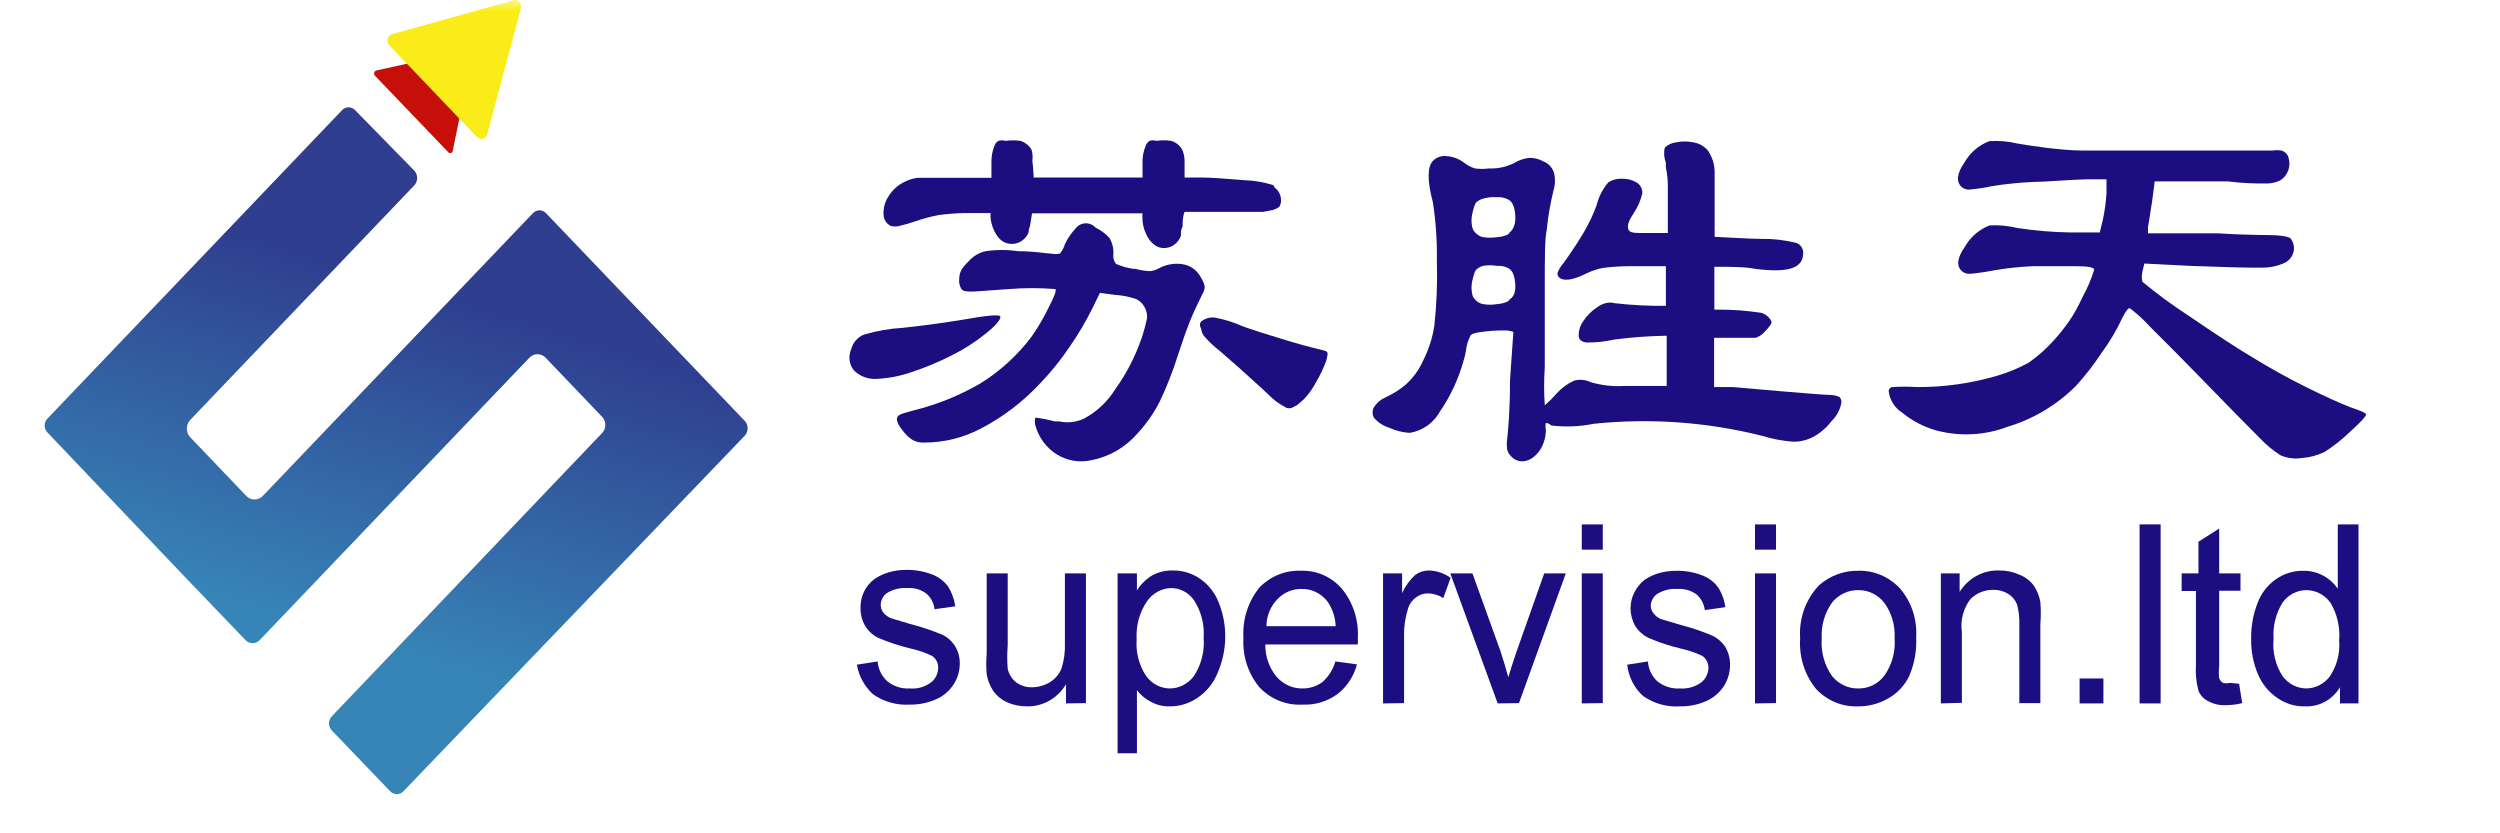 <svg width="120" height="40" viewBox="0 0 120 40" fill="none" xmlns="http://www.w3.org/2000/svg">
<g clip-path="url(#clip0_12443_5159)">
<mask id="mask0_12443_5159" style="mask-type:alpha" maskUnits="userSpaceOnUse" x="0" y="0" width="120" height="40">
<path d="M120 0H0V40H120V0Z" fill="#C4C4C4"/>
</mask>
<g mask="url(#mask0_12443_5159)">
<path d="M35.758 20.213L29.165 13.326L26.218 10.241C26.177 10.195 26.127 10.158 26.071 10.133C26.015 10.108 25.956 10.095 25.895 10.095C25.835 10.095 25.775 10.108 25.719 10.133C25.664 10.158 25.614 10.195 25.572 10.241L12.615 23.805C12.51 23.915 12.367 23.976 12.218 23.976C12.07 23.976 11.927 23.915 11.822 23.805L9.131 20.988C9.026 20.878 8.968 20.728 8.968 20.573C8.968 20.417 9.026 20.268 9.131 20.157L19.894 8.889C19.978 8.795 20.024 8.671 20.024 8.543C20.024 8.415 19.978 8.292 19.894 8.198L17.055 5.297C17.014 5.251 16.964 5.214 16.908 5.189C16.853 5.164 16.793 5.151 16.733 5.151C16.672 5.151 16.612 5.164 16.557 5.189C16.501 5.214 16.451 5.251 16.41 5.297L2.282 20.087C2.238 20.13 2.203 20.183 2.179 20.241C2.155 20.299 2.143 20.361 2.143 20.425C2.143 20.488 2.155 20.551 2.179 20.609C2.203 20.667 2.238 20.719 2.282 20.763L8.848 27.665L11.795 30.736C11.884 30.823 12.002 30.871 12.124 30.871C12.246 30.871 12.364 30.823 12.454 30.736L25.411 17.171C25.462 17.117 25.523 17.075 25.59 17.046C25.657 17.017 25.729 17.002 25.801 17.002C25.873 17.002 25.945 17.017 26.012 17.046C26.079 17.075 26.14 17.117 26.191 17.171L28.882 19.988C28.937 20.04 28.981 20.103 29.011 20.173C29.041 20.243 29.056 20.32 29.056 20.397C29.056 20.474 29.041 20.55 29.011 20.62C28.981 20.691 28.937 20.754 28.882 20.805L15.925 34.384C15.84 34.474 15.792 34.595 15.792 34.722C15.792 34.849 15.84 34.97 15.925 35.06L18.724 37.976C18.765 38.022 18.815 38.058 18.871 38.083C18.926 38.108 18.986 38.121 19.047 38.121C19.107 38.121 19.167 38.108 19.223 38.083C19.278 38.058 19.328 38.022 19.37 37.976L35.758 20.904C35.841 20.81 35.887 20.687 35.887 20.559C35.887 20.431 35.841 20.307 35.758 20.213Z" fill="url(#paint0_linear_12443_5159)"/>
<path d="M22.491 2.409L18.064 3.381C18.04 3.388 18.018 3.402 18.001 3.421C17.983 3.439 17.97 3.463 17.963 3.488C17.957 3.513 17.956 3.54 17.962 3.566C17.968 3.591 17.98 3.615 17.997 3.634L21.495 7.283C21.508 7.303 21.524 7.32 21.544 7.331C21.564 7.343 21.587 7.349 21.61 7.349C21.633 7.349 21.655 7.343 21.675 7.331C21.695 7.32 21.712 7.303 21.724 7.283L22.666 2.648C22.687 2.621 22.699 2.588 22.699 2.553C22.7 2.518 22.689 2.484 22.669 2.456C22.649 2.429 22.62 2.409 22.588 2.4C22.556 2.392 22.522 2.395 22.491 2.409Z" fill="#C50F08"/>
<path d="M24.55 0.043L18.832 1.635C18.778 1.649 18.729 1.679 18.69 1.72C18.651 1.761 18.623 1.812 18.61 1.868C18.596 1.924 18.597 1.983 18.612 2.038C18.628 2.094 18.657 2.144 18.697 2.184L22.881 6.565C22.918 6.608 22.965 6.639 23.017 6.656C23.07 6.673 23.125 6.674 23.179 6.659C23.232 6.645 23.28 6.615 23.317 6.573C23.355 6.532 23.381 6.48 23.393 6.424L24.994 0.437C25.016 0.375 25.02 0.307 25.003 0.242C24.987 0.178 24.953 0.12 24.904 0.077C24.856 0.034 24.796 0.007 24.732 0.001C24.669 -0.005 24.605 0.01 24.55 0.043Z" fill="#FAEC18"/>
<path d="M41.131 31.905L42.127 31.75C42.156 32.122 42.326 32.467 42.598 32.708C42.907 32.951 43.288 33.071 43.674 33.046C44.038 33.077 44.4 32.972 44.697 32.75C44.801 32.668 44.885 32.561 44.943 32.439C45.002 32.317 45.032 32.182 45.033 32.046C45.035 31.933 45.008 31.822 44.956 31.723C44.905 31.624 44.829 31.541 44.737 31.482C44.41 31.325 44.067 31.207 43.714 31.13C43.187 31.004 42.669 30.834 42.167 30.623C41.901 30.497 41.676 30.291 41.521 30.032C41.377 29.781 41.302 29.493 41.306 29.201C41.296 28.925 41.352 28.652 41.47 28.406C41.587 28.16 41.762 27.948 41.979 27.792C42.178 27.656 42.396 27.552 42.625 27.482C42.904 27.396 43.194 27.353 43.486 27.355C43.907 27.346 44.327 27.418 44.724 27.567C45.03 27.679 45.3 27.879 45.504 28.144C45.685 28.433 45.805 28.76 45.854 29.102L44.858 29.243C44.826 28.95 44.686 28.682 44.468 28.496C44.208 28.297 43.888 28.202 43.566 28.229C43.219 28.199 42.871 28.283 42.571 28.468C42.481 28.53 42.408 28.613 42.356 28.712C42.305 28.81 42.277 28.919 42.275 29.032C42.274 29.165 42.316 29.294 42.396 29.398C42.499 29.527 42.634 29.625 42.786 29.68L43.674 29.947C44.182 30.077 44.68 30.242 45.167 30.44C45.438 30.55 45.669 30.744 45.83 30.996C45.991 31.248 46.075 31.546 46.069 31.849C46.07 32.206 45.967 32.555 45.773 32.849C45.567 33.173 45.271 33.424 44.925 33.567C44.53 33.743 44.104 33.829 43.674 33.821C43.051 33.862 42.432 33.689 41.911 33.328C41.502 32.962 41.226 32.459 41.131 31.905Z" fill="#1C0D81"/>
<path d="M51.168 33.764V32.848C50.968 33.18 50.69 33.452 50.36 33.637C50.029 33.822 49.659 33.914 49.285 33.905C48.947 33.908 48.612 33.836 48.303 33.694C48.052 33.574 47.834 33.39 47.67 33.158C47.517 32.92 47.411 32.652 47.361 32.37C47.333 32.041 47.333 31.712 47.361 31.384V27.524H48.37V30.989C48.34 31.359 48.34 31.732 48.37 32.102C48.428 32.361 48.571 32.59 48.773 32.75C48.998 32.914 49.267 32.999 49.54 32.989C49.838 32.987 50.13 32.904 50.388 32.75C50.639 32.599 50.838 32.367 50.953 32.088C51.077 31.693 51.132 31.278 51.115 30.862V27.524H52.124V33.75L51.168 33.764Z" fill="#1C0D81"/>
<path d="M53.644 36.158V27.524H54.572V28.341C54.758 28.046 55.007 27.8 55.299 27.622C55.606 27.456 55.949 27.374 56.294 27.383C56.774 27.375 57.244 27.523 57.64 27.806C58.034 28.091 58.339 28.493 58.514 28.96C58.718 29.479 58.819 30.035 58.811 30.595C58.804 31.193 58.675 31.784 58.434 32.327C58.234 32.808 57.901 33.215 57.479 33.496C57.079 33.77 56.61 33.912 56.133 33.905C55.819 33.913 55.508 33.835 55.232 33.679C54.977 33.548 54.752 33.361 54.572 33.13V36.158H53.644ZM54.559 30.693C54.511 31.324 54.678 31.953 55.03 32.468C55.163 32.646 55.332 32.79 55.526 32.89C55.719 32.99 55.931 33.043 56.147 33.045C56.37 33.046 56.59 32.992 56.79 32.89C56.991 32.787 57.166 32.638 57.304 32.454C57.661 31.915 57.828 31.262 57.775 30.609C57.819 29.975 57.658 29.345 57.317 28.82C57.191 28.634 57.023 28.483 56.828 28.38C56.634 28.277 56.418 28.225 56.2 28.228C55.976 28.235 55.757 28.296 55.558 28.406C55.36 28.516 55.188 28.672 55.057 28.862C54.693 29.393 54.517 30.041 54.559 30.693Z" fill="#1C0D81"/>
<path d="M64.098 31.75L65.135 31.89C64.986 32.453 64.664 32.948 64.219 33.299C63.727 33.667 63.129 33.851 62.524 33.82C62.142 33.844 61.76 33.782 61.403 33.639C61.045 33.495 60.721 33.274 60.452 32.989C59.91 32.336 59.634 31.486 59.685 30.623C59.63 29.735 59.911 28.86 60.466 28.186C60.73 27.918 61.045 27.709 61.39 27.574C61.735 27.438 62.103 27.378 62.471 27.397C62.833 27.386 63.194 27.457 63.529 27.606C63.863 27.754 64.163 27.976 64.408 28.256C64.952 28.919 65.227 29.779 65.175 30.651C65.18 30.745 65.18 30.839 65.175 30.933H60.735C60.726 31.508 60.923 32.065 61.286 32.496C61.444 32.674 61.636 32.815 61.849 32.91C62.062 33.004 62.293 33.051 62.524 33.045C62.866 33.051 63.201 32.942 63.48 32.736C63.773 32.477 63.988 32.134 64.098 31.75ZM60.789 30.059H64.112C64.096 29.633 63.96 29.222 63.722 28.876C63.572 28.681 63.381 28.524 63.164 28.419C62.947 28.314 62.71 28.263 62.471 28.27C62.256 28.266 62.043 28.308 61.844 28.393C61.645 28.477 61.464 28.604 61.313 28.764C61.149 28.933 61.017 29.134 60.927 29.356C60.837 29.579 60.79 29.818 60.789 30.059Z" fill="#1C0D81"/>
<path d="M66.386 33.764V27.524H67.301V28.468C67.452 28.135 67.668 27.837 67.933 27.595C68.127 27.456 68.357 27.382 68.592 27.383C68.963 27.394 69.323 27.516 69.628 27.735L69.279 28.707C69.056 28.564 68.8 28.486 68.539 28.482C68.324 28.479 68.115 28.553 67.947 28.693C67.76 28.833 67.626 29.038 67.57 29.271C67.447 29.666 67.388 30.08 67.395 30.496V33.75L66.386 33.764Z" fill="#1C0D81"/>
<path d="M71.889 33.764L69.615 27.524H70.678L72.023 31.257C72.158 31.665 72.279 32.074 72.4 32.51C72.494 32.186 72.615 31.792 72.777 31.327L74.122 27.524H75.158L72.911 33.75L71.889 33.764Z" fill="#1C0D81"/>
<path d="M75.925 26.383V25.171H76.934V26.383H75.925ZM75.925 33.764V27.524H76.934V33.75L75.925 33.764Z" fill="#1C0D81"/>
<path d="M78.105 31.905L79.1 31.75C79.126 32.12 79.291 32.464 79.558 32.708C79.867 32.951 80.249 33.071 80.634 33.046C81.002 33.074 81.367 32.97 81.67 32.75C81.772 32.666 81.855 32.559 81.913 32.437C81.971 32.315 82.003 32.182 82.007 32.046C82.005 31.934 81.977 31.824 81.925 31.726C81.874 31.628 81.8 31.544 81.711 31.483C81.379 31.326 81.031 31.208 80.675 31.13C80.151 31.007 79.638 30.837 79.141 30.623C78.871 30.497 78.642 30.292 78.481 30.032C78.343 29.779 78.269 29.492 78.266 29.201C78.266 28.93 78.331 28.664 78.455 28.426C78.571 28.192 78.737 27.99 78.939 27.834C79.138 27.698 79.356 27.594 79.585 27.524C79.869 27.438 80.164 27.395 80.459 27.398C80.876 27.39 81.291 27.461 81.684 27.609C81.992 27.718 82.263 27.918 82.464 28.186C82.651 28.472 82.771 28.8 82.814 29.144L81.832 29.285C81.793 28.994 81.655 28.729 81.442 28.538C81.175 28.343 80.852 28.248 80.527 28.271C80.183 28.241 79.84 28.325 79.544 28.51C79.454 28.571 79.378 28.654 79.324 28.753C79.27 28.851 79.24 28.961 79.235 29.074C79.239 29.208 79.286 29.338 79.37 29.44C79.467 29.57 79.597 29.668 79.746 29.722L80.648 29.989C81.151 30.119 81.645 30.284 82.128 30.482C82.397 30.596 82.63 30.786 82.8 31.032C82.966 31.3 83.051 31.614 83.043 31.933C83.038 32.289 82.935 32.636 82.747 32.933C82.534 33.252 82.241 33.501 81.899 33.652C81.503 33.825 81.077 33.911 80.648 33.905C80.02 33.948 79.397 33.775 78.872 33.412C78.445 33.028 78.171 32.49 78.105 31.905Z" fill="#1C0D81"/>
<path d="M84.24 26.383V25.171H85.249V26.383H84.24ZM84.24 33.764V27.524H85.249V33.75L84.24 33.764Z" fill="#1C0D81"/>
<path d="M86.407 30.651C86.373 30.18 86.438 29.707 86.595 29.264C86.753 28.822 87.001 28.42 87.321 28.087C87.845 27.63 88.509 27.385 89.192 27.397C89.564 27.386 89.933 27.454 90.279 27.6C90.624 27.745 90.936 27.964 91.197 28.242C91.467 28.556 91.676 28.923 91.81 29.322C91.944 29.721 92.001 30.144 91.977 30.567C92.009 31.215 91.894 31.862 91.641 32.454C91.418 32.911 91.065 33.285 90.631 33.525C90.191 33.779 89.695 33.91 89.192 33.905C88.819 33.921 88.447 33.855 88.099 33.712C87.752 33.569 87.436 33.352 87.174 33.074C86.625 32.402 86.35 31.533 86.407 30.651ZM87.442 30.651C87.395 31.295 87.572 31.936 87.941 32.454C88.094 32.643 88.287 32.794 88.503 32.896C88.719 32.998 88.954 33.05 89.192 33.046C89.431 33.052 89.668 33 89.885 32.895C90.102 32.79 90.293 32.635 90.443 32.44C90.816 31.918 90.993 31.272 90.941 30.623C90.974 30.015 90.797 29.415 90.443 28.933C90.292 28.739 90.101 28.584 89.884 28.479C89.667 28.374 89.43 28.322 89.192 28.327C88.954 28.323 88.719 28.374 88.503 28.477C88.287 28.579 88.094 28.73 87.941 28.919C87.584 29.416 87.408 30.03 87.442 30.651Z" fill="#1C0D81"/>
<path d="M93.161 33.764V27.524H94.062V28.411C94.267 28.084 94.55 27.817 94.882 27.637C95.214 27.457 95.585 27.37 95.959 27.383C96.302 27.38 96.641 27.451 96.955 27.595C97.221 27.7 97.453 27.881 97.628 28.116C97.784 28.352 97.89 28.621 97.937 28.904C97.966 29.247 97.966 29.59 97.937 29.933V33.75H96.928V29.975C96.939 29.652 96.902 29.329 96.82 29.017C96.736 28.806 96.59 28.629 96.403 28.51C96.188 28.376 95.941 28.308 95.69 28.313C95.282 28.302 94.886 28.459 94.587 28.749C94.415 28.97 94.29 29.225 94.218 29.499C94.146 29.773 94.13 30.06 94.17 30.341V33.736L93.161 33.764Z" fill="#1C0D81"/>
<path d="M99.821 33.764V32.567H100.964V33.764H99.821Z" fill="#1C0D81"/>
<path d="M102.7 33.764V25.171H103.71V33.764H102.7Z" fill="#1C0D81"/>
<path d="M107.477 32.82L107.625 33.75C107.374 33.813 107.116 33.846 106.858 33.848C106.565 33.867 106.272 33.804 106.01 33.665C105.794 33.566 105.621 33.385 105.526 33.158C105.42 32.755 105.379 32.336 105.405 31.919V28.369H104.719V27.524H105.526V26.003L106.521 25.369V27.524H107.544V28.355H106.521V31.989C106.497 32.181 106.497 32.375 106.521 32.566C106.56 32.652 106.621 32.725 106.696 32.778C106.811 32.805 106.931 32.805 107.046 32.778L107.477 32.82Z" fill="#1C0D81"/>
<path d="M112.32 33.764V32.989C112.143 33.282 111.896 33.52 111.603 33.681C111.311 33.842 110.982 33.919 110.652 33.905C110.174 33.921 109.702 33.778 109.307 33.496C108.896 33.221 108.573 32.823 108.378 32.355C108.155 31.823 108.045 31.246 108.055 30.665C108.046 30.087 108.146 29.512 108.351 28.975C108.521 28.504 108.825 28.1 109.222 27.817C109.62 27.535 110.091 27.388 110.571 27.397C110.904 27.395 111.231 27.477 111.527 27.637C111.798 27.784 112.033 27.997 112.213 28.256V25.171H113.208V33.764H112.32ZM109.132 30.665C109.07 31.296 109.223 31.929 109.562 32.454C109.696 32.635 109.867 32.782 110.063 32.885C110.258 32.987 110.474 33.042 110.692 33.045C110.909 33.045 111.122 32.994 111.318 32.896C111.513 32.799 111.686 32.657 111.823 32.482C112.166 31.979 112.328 31.365 112.28 30.749C112.332 30.113 112.186 29.475 111.863 28.933C111.728 28.745 111.553 28.593 111.352 28.487C111.152 28.382 110.93 28.327 110.706 28.327C110.488 28.327 110.273 28.379 110.077 28.479C109.881 28.579 109.71 28.725 109.576 28.904C109.245 29.423 109.089 30.043 109.132 30.665Z" fill="#1C0D81"/>
<path d="M46.082 15.368C47.428 15.129 48.02 15.072 48.02 15.213C48.02 15.354 47.778 15.65 47.293 16.03C46.792 16.433 46.251 16.778 45.679 17.059C45.058 17.377 44.415 17.645 43.755 17.861C43.224 18.046 42.672 18.155 42.113 18.185C41.911 18.203 41.708 18.177 41.516 18.11C41.324 18.042 41.147 17.933 40.996 17.791C40.879 17.65 40.804 17.476 40.78 17.291C40.757 17.106 40.785 16.917 40.862 16.749C40.905 16.59 40.983 16.445 41.091 16.325C41.199 16.204 41.333 16.113 41.481 16.058C42.087 15.88 42.709 15.772 43.338 15.735C44.28 15.636 45.194 15.509 46.082 15.368Z" fill="#1C0D81"/>
<path d="M51.599 11.002C51.655 10.921 51.727 10.853 51.81 10.804C51.893 10.756 51.986 10.727 52.081 10.72C52.176 10.714 52.272 10.729 52.361 10.765C52.449 10.802 52.529 10.859 52.595 10.931C52.843 11.049 53.067 11.216 53.254 11.424C53.393 11.655 53.459 11.927 53.442 12.199C53.431 12.281 53.436 12.365 53.457 12.445C53.478 12.525 53.514 12.599 53.563 12.664C53.826 12.781 54.102 12.861 54.384 12.903H54.492C54.721 12.966 54.955 13.003 55.191 13.016C55.347 13.001 55.498 12.953 55.635 12.875C56 12.679 56.416 12.615 56.82 12.692C56.992 12.726 57.154 12.798 57.296 12.906C57.438 13.013 57.556 13.152 57.64 13.312C57.73 13.448 57.795 13.601 57.829 13.763C57.817 13.904 57.771 14.04 57.694 14.157C57.438 14.678 57.237 15.115 57.102 15.453C56.967 15.791 56.779 16.312 56.537 17.059C56.295 17.832 55.998 18.585 55.649 19.312C55.368 19.851 55.02 20.349 54.613 20.791C54.03 21.468 53.249 21.924 52.393 22.087C51.828 22.22 51.237 22.123 50.738 21.818C50.238 21.512 49.868 21.019 49.702 20.439C49.635 20.172 49.702 20.045 49.702 20.045C50.015 20.085 50.325 20.146 50.63 20.228H50.846C51.249 20.316 51.668 20.266 52.043 20.087C52.649 19.761 53.164 19.276 53.536 18.678C54.066 17.941 54.488 17.124 54.788 16.256C54.9 15.934 54.99 15.605 55.057 15.27C55.071 15.115 55.043 14.958 54.976 14.819C54.887 14.613 54.729 14.447 54.532 14.354C54.21 14.242 53.875 14.176 53.536 14.157L52.797 14.058L52.46 14.749C52.132 15.417 51.754 16.058 51.33 16.664C50.928 17.262 50.478 17.823 49.984 18.34C49.149 19.25 48.17 20.003 47.092 20.566C46.257 21.006 45.336 21.238 44.401 21.242C44.202 21.259 44.002 21.22 43.822 21.129C43.665 21.032 43.524 20.908 43.405 20.763C43.123 20.425 43.002 20.186 43.069 20.031C43.136 19.876 43.378 19.834 43.876 19.693C44.975 19.421 46.034 18.994 47.024 18.425C47.988 17.836 48.837 17.062 49.527 16.143C49.837 15.698 50.111 15.226 50.348 14.735C50.617 14.213 50.724 13.918 50.657 13.875C49.918 13.816 49.176 13.816 48.437 13.875C46.984 13.96 46.298 14.101 46.15 13.875C46.06 13.734 46.022 13.564 46.042 13.396C46.042 13.26 46.069 13.126 46.123 13.002C46.217 12.838 46.335 12.691 46.473 12.565C46.692 12.307 46.984 12.129 47.307 12.058C47.825 11.981 48.35 11.981 48.868 12.058C49.675 12.058 50.213 12.171 50.442 12.171C50.584 12.205 50.731 12.205 50.873 12.171C50.985 12.042 51.068 11.888 51.115 11.72C51.239 11.456 51.403 11.213 51.599 11.002Z" fill="#1C0D81"/>
<path d="M57.748 15.369C57.85 15.305 57.964 15.263 58.081 15.246C58.199 15.229 58.319 15.238 58.434 15.27C58.841 15.351 59.238 15.478 59.618 15.65C60.035 15.805 60.775 16.045 61.852 16.369C62.928 16.693 63.547 16.805 63.655 16.862C63.762 16.918 63.735 17.017 63.655 17.327C63.522 17.69 63.355 18.039 63.157 18.369C63.005 18.658 62.814 18.924 62.592 19.158L62.269 19.439L62 19.58C61.92 19.601 61.837 19.601 61.757 19.58L61.461 19.411C61.323 19.326 61.192 19.226 61.071 19.116L60.546 18.622C59.779 17.918 59.107 17.327 58.555 16.848C58.297 16.652 58.059 16.43 57.842 16.186C57.736 16.076 57.67 15.932 57.654 15.777C57.546 15.58 57.6 15.439 57.748 15.369Z" fill="#1C0D81"/>
<path d="M52.057 8.521H51.922C50.751 8.521 49.608 8.521 49.352 8.521V10.24H55.743V8.521H52.057Z" fill="#1C0D81"/>
<path d="M49.513 7.184C49.392 6.977 49.199 6.826 48.975 6.761C48.743 6.727 48.508 6.727 48.276 6.761C48.161 6.727 48.04 6.727 47.926 6.761C47.848 6.805 47.786 6.874 47.751 6.959C47.639 7.215 47.584 7.494 47.589 7.776C47.589 8.029 47.589 8.283 47.589 8.536H45.746C44.818 8.536 44.239 8.536 44.024 8.536C43.789 8.572 43.562 8.648 43.351 8.762C43.06 8.916 42.814 9.15 42.638 9.438C42.478 9.687 42.397 9.983 42.409 10.283C42.41 10.402 42.443 10.518 42.505 10.618C42.567 10.718 42.655 10.797 42.759 10.846C42.892 10.879 43.03 10.879 43.163 10.846C43.44 10.782 43.714 10.702 43.983 10.607C44.331 10.488 44.686 10.394 45.046 10.325C45.462 10.269 45.879 10.236 46.298 10.226H47.549C47.543 10.311 47.543 10.396 47.549 10.48C47.582 10.774 47.684 11.054 47.845 11.297C47.916 11.4 48.002 11.49 48.101 11.565C48.218 11.645 48.352 11.693 48.491 11.706C48.677 11.723 48.864 11.678 49.023 11.577C49.183 11.475 49.308 11.323 49.379 11.142V11.043C49.415 10.943 49.442 10.839 49.459 10.734C49.639 9.735 49.67 8.714 49.554 7.705C49.578 7.53 49.564 7.352 49.513 7.184Z" fill="#1C0D81"/>
<path d="M61.125 8.889C60.667 8.742 60.191 8.661 59.712 8.649C58.744 8.565 58.084 8.522 57.694 8.522H56.86C56.86 8.241 56.86 7.959 56.86 7.677C56.851 7.523 56.819 7.371 56.766 7.226C56.711 7.112 56.633 7.012 56.538 6.932C56.443 6.852 56.332 6.794 56.214 6.762C55.982 6.726 55.746 6.726 55.514 6.762C55.405 6.726 55.288 6.726 55.178 6.762C55.1 6.811 55.039 6.885 55.003 6.973C54.885 7.247 54.829 7.546 54.842 7.846C54.842 8.607 54.842 9.494 54.842 10.058C54.83 10.241 54.83 10.424 54.842 10.607C54.872 10.921 54.979 11.222 55.151 11.48C55.222 11.583 55.308 11.674 55.407 11.748C55.52 11.838 55.655 11.892 55.797 11.903C55.987 11.921 56.177 11.873 56.337 11.766C56.498 11.659 56.62 11.499 56.685 11.311V11.213C56.685 11.062 56.712 10.95 56.766 10.875C56.766 10.649 56.766 10.41 56.86 10.17H59.026H59.968H60.627L61.071 10.086C61.167 10.066 61.258 10.027 61.34 9.973C61.398 9.94 61.442 9.884 61.461 9.818C61.504 9.668 61.499 9.508 61.448 9.361C61.398 9.214 61.303 9.088 61.179 9.001L61.125 8.889Z" fill="#1C0D81"/>
<path d="M72.481 18.242C72.481 19.763 72.386 20.665 72.346 21.059C72.32 21.232 72.32 21.408 72.346 21.581C72.373 21.7 72.434 21.808 72.521 21.89C72.589 21.969 72.672 22.032 72.765 22.076C72.858 22.119 72.958 22.143 73.059 22.144C73.255 22.143 73.444 22.073 73.597 21.947C73.781 21.809 73.93 21.625 74.028 21.411C74.141 21.17 74.201 20.905 74.203 20.637C74.177 20.526 74.177 20.41 74.203 20.299C74.203 20.299 74.324 20.299 74.472 20.425C75.149 20.505 75.834 20.477 76.504 20.341C79.207 20.061 81.935 20.256 84.576 20.918C85.059 21.067 85.555 21.161 86.056 21.2C86.382 21.209 86.705 21.137 86.998 20.989C87.354 20.805 87.667 20.54 87.913 20.214C88.156 19.984 88.321 19.677 88.384 19.341C88.391 19.291 88.387 19.239 88.373 19.191C88.359 19.142 88.336 19.097 88.303 19.059C88.18 19.003 88.048 18.97 87.913 18.96C87.402 18.96 83.204 18.58 83.204 18.58H82.276V16.214H82.612C83.177 16.214 84.132 16.214 84.267 16.214C84.439 16.162 84.593 16.059 84.711 15.918C84.926 15.693 85.034 15.552 85.034 15.467C85.034 15.383 84.859 15.115 84.55 15.017C83.841 14.908 83.126 14.857 82.41 14.862H82.289V12.805C82.948 12.805 83.81 12.805 84.24 12.904C85.787 13.101 86.554 12.904 86.554 12.143C86.557 12.028 86.52 11.915 86.451 11.825C86.382 11.735 86.285 11.673 86.177 11.65C85.649 11.519 85.106 11.458 84.563 11.467C83.984 11.467 83.016 11.396 82.303 11.368V8.298C82.308 7.914 82.194 7.538 81.98 7.227C81.798 7.013 81.55 6.874 81.28 6.833C81.009 6.776 80.73 6.776 80.459 6.833C80.254 6.852 80.06 6.941 79.908 7.086C79.853 7.326 79.872 7.577 79.962 7.805V8.03C80.02 8.317 80.052 8.61 80.056 8.903V11.185H78.925C78.468 11.185 78.212 11.185 78.159 11.002C78.105 10.819 78.159 10.622 78.428 10.213C78.617 9.933 78.754 9.617 78.831 9.284C78.837 9.179 78.815 9.075 78.767 8.983C78.72 8.891 78.649 8.815 78.562 8.762C78.353 8.638 78.116 8.575 77.876 8.579C77.641 8.564 77.406 8.623 77.203 8.748C76.934 9.063 76.741 9.439 76.638 9.847C76.481 10.277 76.287 10.692 76.06 11.087C75.831 11.481 75.508 11.988 75.064 12.608C74.955 12.729 74.864 12.867 74.795 13.016C74.772 13.054 74.76 13.098 74.76 13.143C74.76 13.188 74.772 13.232 74.795 13.27C74.997 13.523 75.468 13.467 76.14 13.129C76.393 13.005 76.66 12.916 76.934 12.861C77.381 12.804 77.83 12.776 78.28 12.777H78.818C78.925 12.777 79.504 12.777 79.962 12.777V14.678C79.139 14.69 78.317 14.648 77.499 14.552C77.358 14.514 77.21 14.514 77.069 14.552C76.907 14.592 76.756 14.669 76.625 14.777C76.373 14.944 76.158 15.165 75.992 15.425C75.849 15.623 75.773 15.866 75.777 16.115C75.777 16.298 75.912 16.411 76.14 16.439C76.593 16.445 77.044 16.398 77.486 16.298C78.321 16.189 79.16 16.128 80.002 16.115V18.524H78.777H77.997C77.44 18.563 76.88 18.501 76.342 18.341C76.098 18.223 75.822 18.198 75.562 18.27C75.247 18.411 74.964 18.617 74.728 18.876C74.549 19.083 74.355 19.276 74.149 19.453C74.107 18.849 74.107 18.241 74.149 17.637C74.149 16.425 74.149 15.129 74.149 13.749C74.149 12.368 74.149 11.467 74.243 11.03C74.308 10.379 74.42 9.734 74.579 9.1C74.657 8.825 74.657 8.531 74.579 8.255C74.536 8.138 74.469 8.032 74.383 7.945C74.297 7.857 74.195 7.79 74.082 7.748C73.871 7.629 73.635 7.571 73.396 7.579C73.139 7.607 72.891 7.694 72.669 7.833C72.295 8.016 71.884 8.103 71.472 8.086C71.248 8.115 71.022 8.115 70.799 8.086C70.615 8.029 70.441 7.939 70.288 7.819C70.04 7.628 69.746 7.515 69.44 7.495C69.321 7.479 69.2 7.491 69.086 7.529C68.972 7.568 68.868 7.634 68.781 7.72C68.512 8.002 68.498 8.664 68.781 9.72C68.922 10.652 68.985 11.594 68.969 12.537C69.001 13.572 68.961 14.608 68.848 15.636C68.759 16.212 68.582 16.768 68.323 17.284C68.117 17.752 67.813 18.166 67.435 18.496C67.15 18.727 66.838 18.922 66.507 19.073C66.282 19.166 66.089 19.328 65.955 19.538C65.909 19.616 65.884 19.706 65.884 19.799C65.884 19.891 65.909 19.981 65.955 20.059C66.146 20.281 66.394 20.442 66.668 20.524C66.982 20.672 67.32 20.758 67.664 20.778C67.968 20.731 68.257 20.613 68.511 20.433C68.766 20.252 68.977 20.014 69.13 19.735C69.629 19.004 70.007 18.189 70.247 17.327C70.3 17.161 70.341 16.992 70.368 16.82C70.395 16.561 70.473 16.312 70.597 16.087C70.691 15.974 71.135 15.932 71.135 15.932C71.474 15.883 71.816 15.859 72.158 15.862C72.322 15.851 72.487 15.875 72.642 15.932M72.481 14.411C72.295 14.521 72.088 14.584 71.875 14.594C71.639 14.638 71.398 14.638 71.162 14.594C71.062 14.57 70.968 14.523 70.887 14.458C70.806 14.392 70.739 14.309 70.691 14.214C70.614 13.947 70.614 13.663 70.691 13.397C70.72 13.245 70.77 13.097 70.839 12.96C70.935 12.868 71.05 12.801 71.176 12.763C71.398 12.723 71.626 12.723 71.848 12.763C72.049 12.745 72.25 12.789 72.427 12.889C72.615 13.002 72.723 13.284 72.736 13.721C72.75 14.157 72.575 14.312 72.386 14.425L72.481 14.411ZM72.481 11.199C72.295 11.31 72.088 11.372 71.875 11.382C71.639 11.419 71.398 11.419 71.162 11.382C71.062 11.353 70.969 11.303 70.888 11.236C70.807 11.168 70.74 11.084 70.691 10.988C70.614 10.722 70.614 10.437 70.691 10.171C70.72 10.019 70.77 9.872 70.839 9.734C70.935 9.642 71.05 9.575 71.176 9.537C71.394 9.474 71.622 9.45 71.848 9.467C72.049 9.448 72.25 9.493 72.427 9.593C72.615 9.706 72.723 9.988 72.736 10.425C72.75 10.861 72.575 11.101 72.386 11.213L72.481 11.199Z" fill="#1C0D81"/>
<path d="M112.831 19.552C112.275 19.336 111.562 19.012 110.692 18.58C109.822 18.148 108.974 17.679 108.149 17.172C107.436 16.749 106.373 16.059 104.974 15.101C104.232 14.619 103.518 14.092 102.834 13.523C102.799 13.366 102.799 13.202 102.834 13.044L102.929 12.65L105.149 12.763C106.871 12.828 108.001 12.857 108.539 12.847C108.933 12.856 109.323 12.774 109.683 12.608C109.78 12.557 109.866 12.486 109.936 12.399C110.005 12.312 110.057 12.21 110.087 12.101C110.114 11.998 110.118 11.89 110.099 11.785C110.081 11.68 110.039 11.581 109.979 11.495C109.979 11.396 109.683 11.326 109.306 11.298C108.929 11.27 107.961 11.298 106.467 11.199H103.103V10.903C103.103 10.903 103.184 10.453 103.305 9.636L103.426 8.706H105.579C106.023 8.706 106.467 8.706 106.925 8.706C107.576 8.788 108.233 8.821 108.889 8.805C109.08 8.793 109.267 8.745 109.441 8.664C109.622 8.557 109.761 8.387 109.835 8.184C109.909 7.981 109.912 7.757 109.844 7.551C109.82 7.468 109.774 7.395 109.71 7.34C109.655 7.289 109.591 7.25 109.522 7.227C109.374 7.205 109.225 7.205 109.078 7.227H107.409H104.435H103.4H99.996C98.933 7.227 97.399 6.987 96.834 6.889C96.393 6.783 95.939 6.745 95.488 6.776C94.986 6.962 94.563 7.326 94.291 7.804C93.927 8.326 93.887 8.72 94.156 8.974C94.263 9.063 94.397 9.108 94.533 9.1C94.904 9.068 95.272 9.012 95.636 8.931C96.278 8.831 96.925 8.765 97.574 8.734C98.125 8.734 99.43 8.621 100.157 8.607H100.399H101.112V9.269C101.085 9.701 101.027 10.129 100.937 10.551L100.789 11.157H99.363C98.521 11.144 97.681 11.073 96.847 10.946C96.406 10.838 95.954 10.796 95.502 10.819C94.999 11.01 94.575 11.379 94.304 11.861C93.941 12.382 93.901 12.763 94.169 13.016C94.276 13.106 94.41 13.151 94.546 13.143C94.916 13.111 95.285 13.059 95.65 12.988C96.29 12.875 96.938 12.804 97.587 12.777C98.246 12.777 98.825 12.777 99.35 12.777H99.632C100.224 12.777 100.52 12.833 100.52 12.946C100.379 13.408 100.189 13.852 99.955 14.27C99.776 14.668 99.564 15.05 99.323 15.411C99.083 15.752 98.822 16.076 98.542 16.383C98.189 16.769 97.797 17.114 97.372 17.411C96.895 17.67 96.395 17.878 95.878 18.031C94.622 18.401 93.322 18.586 92.017 18.58C91.627 18.554 91.236 18.554 90.846 18.58C90.82 18.58 90.795 18.586 90.771 18.596C90.747 18.607 90.726 18.623 90.708 18.643C90.69 18.663 90.677 18.686 90.668 18.712C90.659 18.737 90.656 18.764 90.658 18.791C90.686 19 90.759 19.2 90.871 19.375C90.982 19.551 91.13 19.698 91.304 19.806C91.779 20.195 92.323 20.482 92.905 20.651C94.052 20.964 95.262 20.905 96.376 20.482C97.6 20.114 98.722 19.442 99.646 18.524C100.092 18.032 100.502 17.505 100.87 16.946C101.268 16.408 101.611 15.827 101.893 15.214C102.041 14.932 102.148 14.791 102.229 14.791C102.587 15.064 102.92 15.37 103.225 15.707C103.853 16.326 104.579 17.059 105.404 17.904C106.979 19.524 107.988 20.552 108.445 21.003C108.747 21.327 109.086 21.611 109.454 21.848C109.772 21.989 110.121 22.038 110.463 21.989C110.85 21.963 111.228 21.863 111.58 21.693C112.002 21.423 112.398 21.111 112.764 20.763C113.302 20.27 113.571 19.989 113.571 19.904C113.571 19.82 113.329 19.721 112.831 19.552Z" fill="#1C0D81"/>
</g>
</g>
<defs>
<linearGradient id="paint0_linear_12443_5159" x1="16.181" y1="30.637" x2="23.427" y2="6.685" gradientUnits="userSpaceOnUse">
<stop stop-color="#3785B7"/>
<stop offset="0.69" stop-color="#2F3E8F"/>
</linearGradient>
<clipPath id="clip0_12443_5159">
<rect width="120" height="40" fill="white"/>
</clipPath>
</defs>
</svg>
